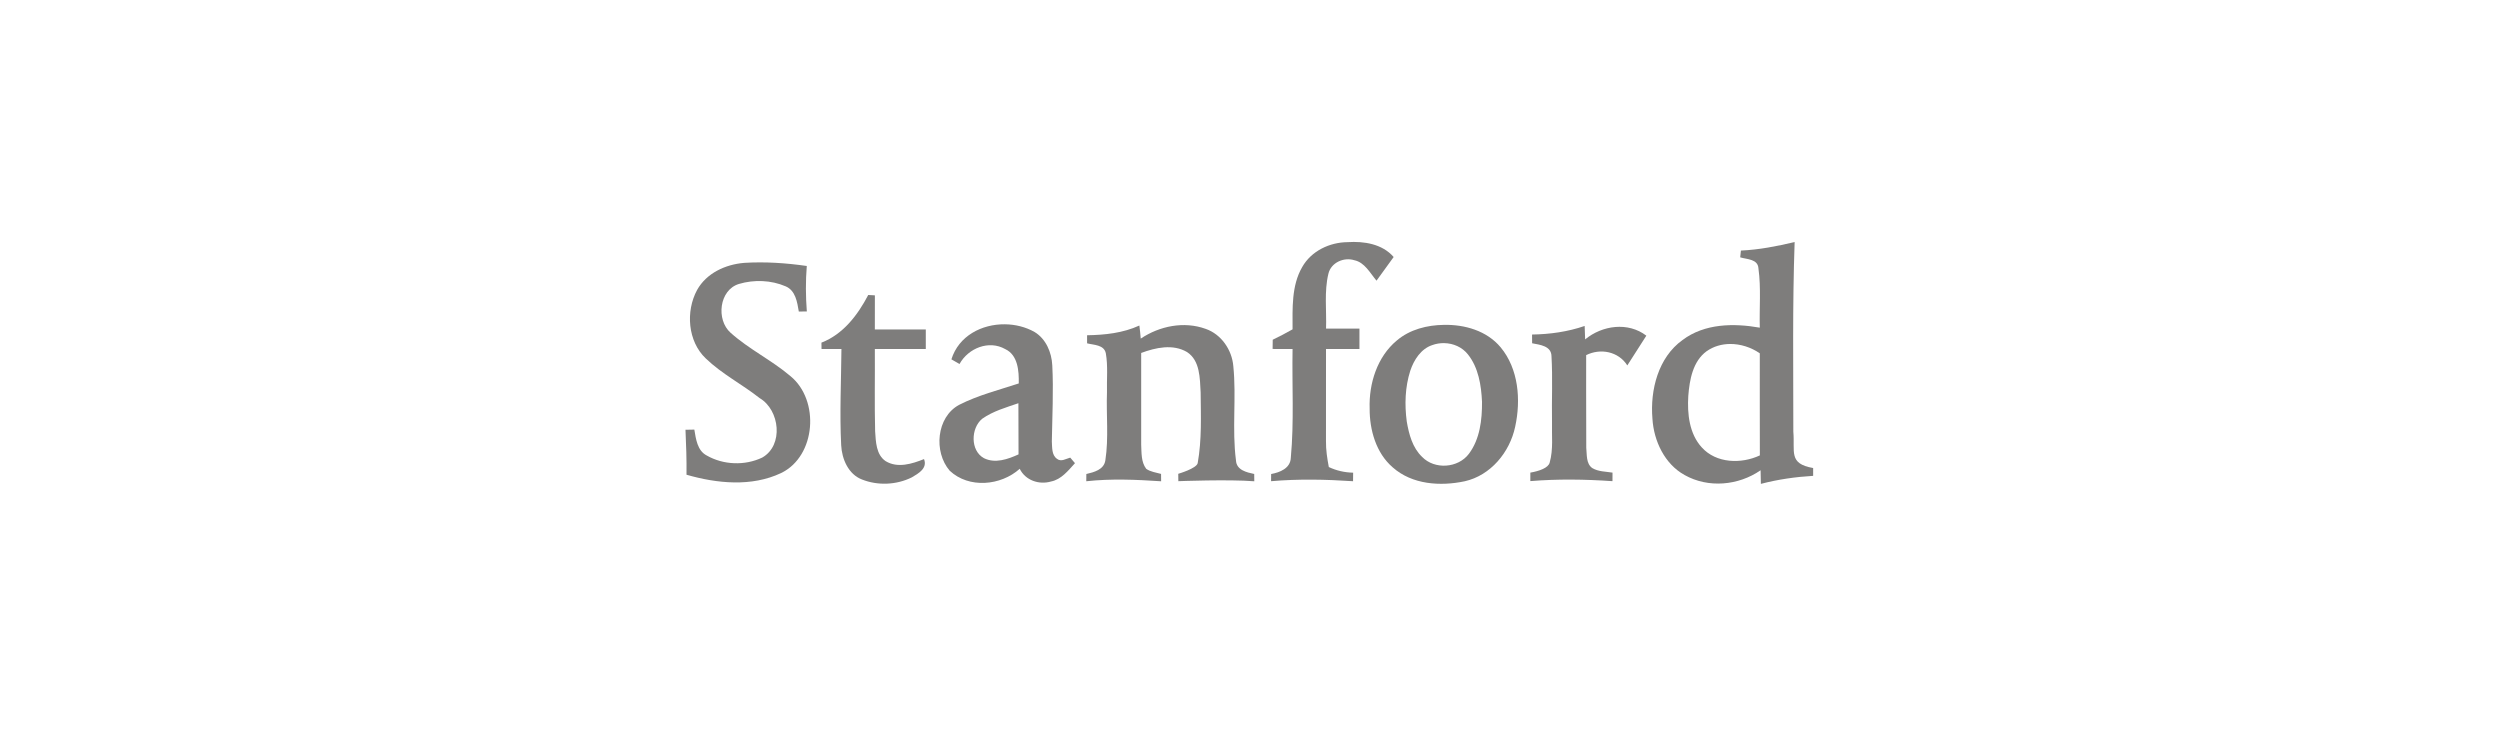<svg width="186" height="56" viewBox="0 0 186 56" fill="none" xmlns="http://www.w3.org/2000/svg">
<path d="M96.883 19.87C97.563 18.664 98.933 18.028 100.259 18.016C101.47 17.936 102.84 18.142 103.688 19.122C103.257 19.705 102.844 20.299 102.413 20.882C101.932 20.316 101.536 19.52 100.759 19.36C99.994 19.117 99.032 19.525 98.833 20.365C98.511 21.697 98.705 23.09 98.658 24.449H101.143V25.965H98.655C98.655 28.252 98.655 30.537 98.653 32.823C98.643 33.471 98.745 34.112 98.864 34.748C99.432 35.017 100.046 35.155 100.674 35.167C100.672 35.325 100.669 35.643 100.667 35.803C98.634 35.667 96.599 35.626 94.568 35.801C94.568 35.667 94.573 35.401 94.573 35.267C95.215 35.151 96.011 34.845 96.037 34.054C96.286 31.367 96.118 28.662 96.167 25.965C95.672 25.965 95.177 25.965 94.682 25.963C94.684 25.735 94.689 25.505 94.691 25.276C95.193 25.038 95.684 24.774 96.167 24.502C96.167 22.944 96.077 21.26 96.883 19.87L96.883 19.87Z" fill="#7E7D7C"/>
<path d="M133.521 18.008C132.206 18.319 130.874 18.581 129.523 18.642C129.509 18.768 129.483 19.02 129.471 19.146C129.973 19.302 130.793 19.261 130.829 19.979C131.03 21.435 130.888 22.913 130.929 24.378C128.993 24.038 126.829 24.06 125.182 25.296C123.379 26.589 122.76 29.001 122.941 31.151C123.042 32.819 123.858 34.529 125.334 35.342C127.092 36.333 129.341 36.129 130.988 34.988C131 35.325 131.007 35.663 131.009 36C132.284 35.667 133.587 35.481 134.898 35.403V34.821C133.041 34.497 133.554 33.616 133.424 32.12C133.426 27.417 133.355 22.711 133.521 18.009L133.521 18.008ZM128.703 25.592C129.487 25.584 130.285 25.84 130.929 26.288C130.931 28.819 130.924 31.35 130.933 33.881C129.554 34.529 127.689 34.483 126.609 33.284C125.682 32.27 125.526 30.785 125.609 29.46C125.701 28.254 125.948 26.875 126.976 26.128C127.491 25.766 128.093 25.599 128.703 25.592L128.703 25.592Z" fill="#7E7D7C"/>
<path d="M55.353 19.558C56.914 19.461 58.48 19.566 60.025 19.789C59.933 20.915 59.942 22.048 60.028 23.174C59.879 23.174 59.58 23.177 59.431 23.177C59.312 22.473 59.189 21.619 58.457 21.305C57.372 20.837 56.102 20.791 54.976 21.126C53.505 21.573 53.263 23.79 54.358 24.759C55.727 25.987 57.405 26.79 58.807 27.981C61.004 29.772 60.717 33.941 58.111 35.196C55.917 36.235 53.341 35.972 51.076 35.32C51.09 34.204 51.05 33.089 51 31.974C51.163 31.972 51.493 31.965 51.659 31.962C51.775 32.663 51.881 33.525 52.576 33.886C53.817 34.6 55.419 34.658 56.708 34.044C58.317 33.134 58.021 30.504 56.516 29.618C55.211 28.588 53.711 27.827 52.505 26.664C51.168 25.393 51.002 23.165 51.863 21.576C52.566 20.309 53.986 19.675 55.353 19.559L55.353 19.558Z" fill="#7E7D7C"/>
<path d="M64.596 21.947C64.719 21.954 64.968 21.967 65.091 21.974C65.088 22.821 65.088 23.665 65.088 24.512H68.879V25.968H65.088C65.103 28.007 65.058 30.047 65.11 32.088C65.162 32.865 65.183 33.833 65.892 34.309C66.785 34.852 67.853 34.513 68.747 34.156C69.022 34.845 68.323 35.231 67.837 35.517C66.697 36.083 65.307 36.143 64.129 35.673C63.122 35.287 62.636 34.158 62.584 33.125C62.463 30.742 62.584 28.354 62.603 25.968H61.122C61.12 25.808 61.118 25.651 61.115 25.493C62.724 24.872 63.809 23.452 64.596 21.948L64.596 21.947Z" fill="#7E7D7C"/>
<path d="M74.764 24.127C73.056 24.109 71.333 24.978 70.784 26.735C70.933 26.822 71.237 26.994 71.388 27.082C72.045 25.895 73.578 25.286 74.786 25.971C75.734 26.412 75.815 27.599 75.796 28.528C74.305 29.018 72.763 29.404 71.355 30.123C69.668 31.035 69.45 33.622 70.659 35.022C72.083 36.359 74.459 36.143 75.867 34.879C76.296 35.748 77.31 36.08 78.193 35.825C78.963 35.672 79.473 35.015 79.978 34.459C79.89 34.357 79.712 34.151 79.625 34.047C79.307 34.129 78.949 34.386 78.639 34.136C78.236 33.852 78.286 33.282 78.257 32.843C78.286 30.96 78.388 29.072 78.29 27.186C78.243 26.211 77.817 25.213 76.973 24.701C76.314 24.327 75.541 24.135 74.764 24.127ZM75.769 29.999C75.779 31.268 75.769 32.537 75.779 33.806C74.985 34.168 74.042 34.503 73.206 34.088C72.182 33.53 72.225 31.86 73.071 31.159C73.883 30.586 74.848 30.317 75.769 29.999Z" fill="#7E7D7C"/>
<path d="M107.435 24.17C106.187 24.185 104.898 24.503 103.921 25.335C102.469 26.539 101.838 28.529 101.902 30.397C101.895 31.997 102.381 33.703 103.611 34.766C105.064 36.062 107.175 36.19 108.983 35.804C110.89 35.375 112.324 33.664 112.729 31.747C113.165 29.757 112.983 27.444 111.646 25.838C110.618 24.605 108.971 24.139 107.435 24.17ZM107.452 25.529C108.123 25.542 108.787 25.824 109.217 26.372C109.997 27.349 110.206 28.665 110.262 29.893C110.272 31.23 110.106 32.673 109.284 33.766C108.476 34.836 106.734 34.955 105.803 33.991C105.09 33.314 104.824 32.307 104.663 31.361C104.495 30.104 104.537 28.796 104.924 27.585C105.194 26.774 105.72 25.954 106.554 25.677C106.841 25.572 107.147 25.522 107.452 25.528L107.452 25.529Z" fill="#7E7D7C"/>
<path d="M80.878 24.943C82.203 24.921 83.546 24.78 84.769 24.219C84.812 24.542 84.845 24.865 84.871 25.192C86.276 24.251 88.091 23.884 89.7 24.467C90.852 24.863 91.657 26.018 91.759 27.241C91.996 29.568 91.653 31.927 91.956 34.249C91.989 34.98 92.757 35.145 93.314 35.264C93.316 35.399 93.316 35.671 93.319 35.807C91.437 35.654 87.669 35.8 87.669 35.8L87.662 35.25C87.662 35.25 89.021 34.858 89.108 34.458C89.418 32.73 89.345 30.944 89.328 29.189C89.266 28.141 89.293 26.831 88.314 26.192C87.264 25.574 85.978 25.86 84.904 26.26C84.911 28.532 84.904 30.806 84.904 33.077C84.935 33.684 84.892 34.375 85.278 34.88C85.603 35.111 86.011 35.152 86.383 35.259C86.385 35.395 86.388 35.669 86.388 35.807C84.532 35.683 82.672 35.603 80.819 35.805C80.819 35.669 80.824 35.399 80.824 35.266C81.388 35.133 82.132 34.95 82.238 34.252C82.496 32.577 82.297 30.866 82.359 29.177C82.335 28.214 82.44 27.238 82.274 26.287C82.143 25.637 81.369 25.673 80.88 25.544C80.88 25.394 80.878 25.093 80.878 24.943Z" fill="#7E7D7C"/>
<path d="M113.984 24.889C115.311 24.87 116.638 24.685 117.898 24.251L117.934 25.251C119.209 24.2 121.13 23.933 122.488 24.974L121.072 27.187C120.411 26.143 119.07 25.891 118.011 26.422C118.011 26.422 118.004 31.016 118.018 33.312C118.073 33.824 117.994 34.489 118.464 34.824C118.916 35.096 119.466 35.081 119.971 35.163C119.971 35.321 119.968 35.642 119.968 35.799C117.933 35.658 115.893 35.629 113.857 35.794L113.857 35.163C114.513 35.049 115.196 34.816 115.296 34.416C115.578 33.428 115.44 32.382 115.469 31.366C115.44 29.747 115.525 28.126 115.431 26.51C115.424 25.724 114.554 25.653 113.99 25.539C113.991 25.316 113.986 25.087 113.985 24.889L113.984 24.889Z" fill="#7E7D7C"/>
</svg>
